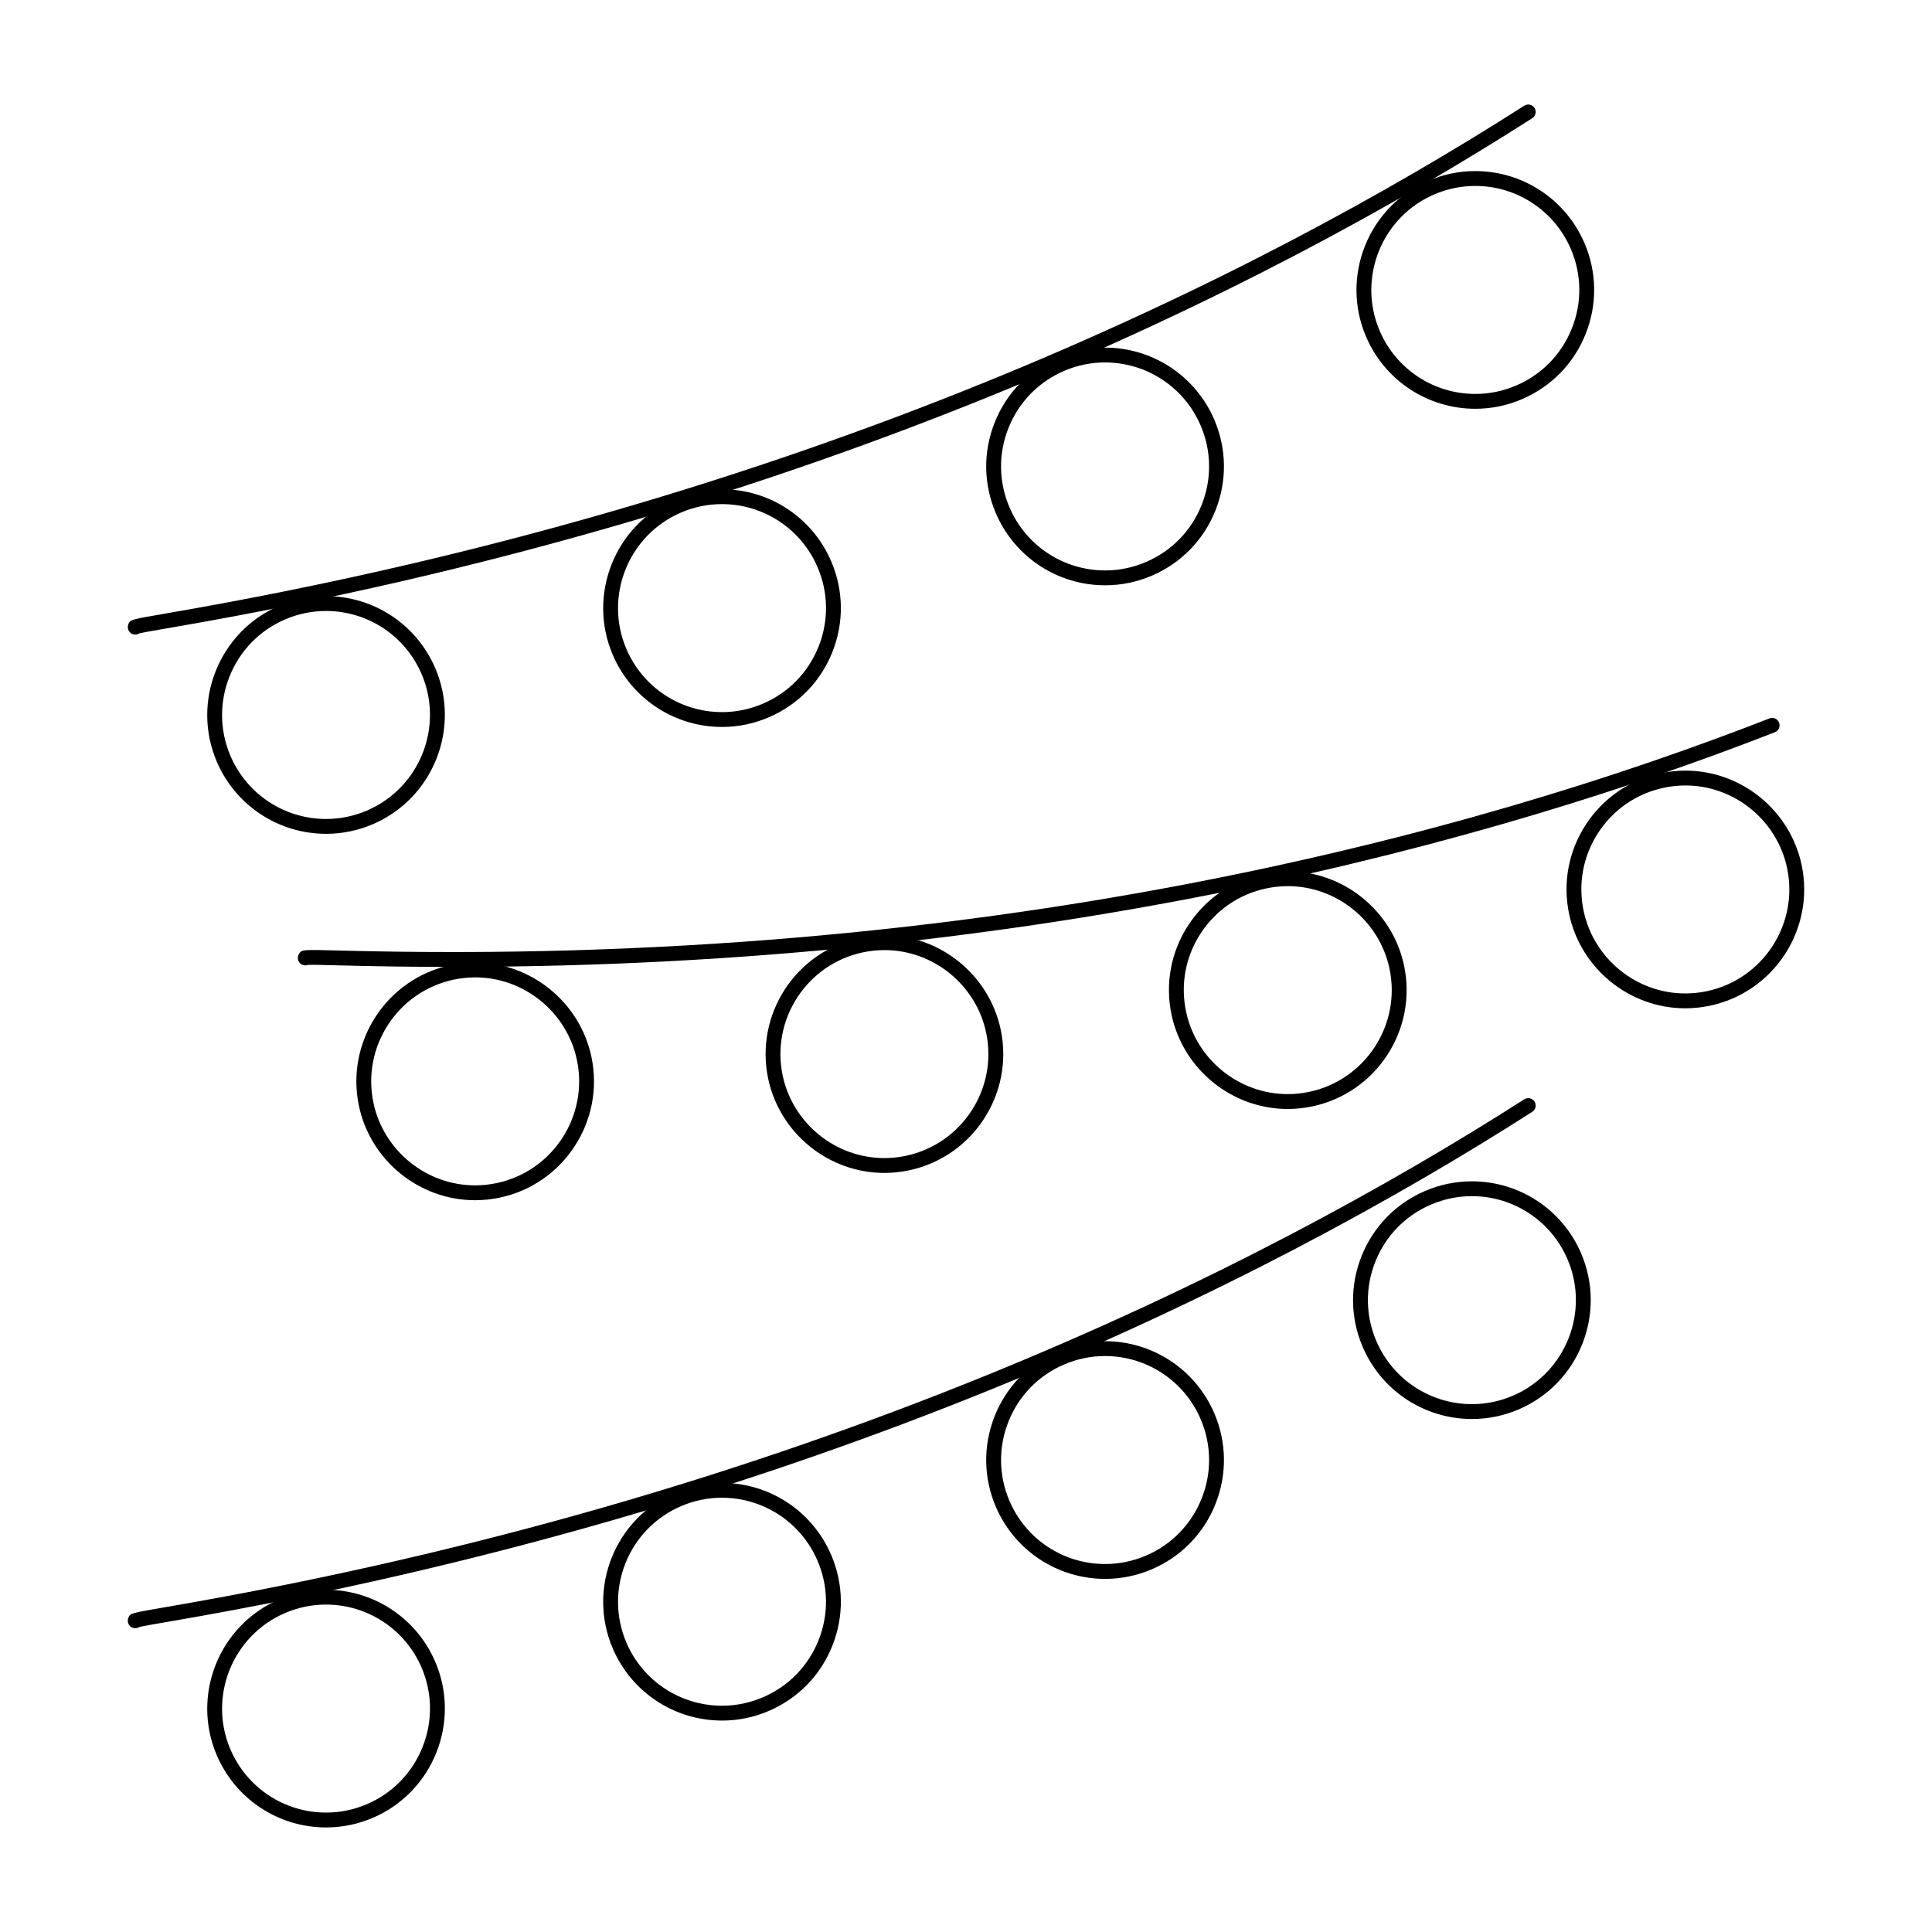 <?xml version="1.0" encoding="UTF-8"?>
<!-- Uploaded to: SVG Repo, www.svgrepo.com, Generator: SVG Repo Mixer Tools -->
<svg fill="#000000" width="800px" height="800px" version="1.1" viewBox="144 144 512 512" xmlns="http://www.w3.org/2000/svg">
 <g>
  <path d="m179.84 312.18c-0.617 0-1.223-0.289-1.609-0.832-0.391-0.551-0.473-1.293-0.215-1.918 0.512-1.238 0.512-1.238 10.395-2.938 168.73-29.008 288.64-89.141 359.53-134.48 0.914-0.586 2.133-0.32 2.719 0.598 0.586 0.918 0.316 2.133-0.598 2.719-71.191 45.531-191.61 105.92-360.98 135.04-3.828 0.656-7.176 1.234-8.176 1.492-0.324 0.211-0.695 0.312-1.059 0.312z"/>
  <path d="m335.35 336.65c-12.605 0-23.965-7.481-28.941-19.059-6.859-15.949 0.539-34.508 16.488-41.367 3.965-1.703 8.145-2.566 12.422-2.566 12.605 0 23.965 7.481 28.941 19.059 3.32 7.727 3.438 16.285 0.324 24.098-3.113 7.812-9.086 13.945-16.812 17.266-3.961 1.707-8.141 2.57-12.422 2.57zm-0.031-59.055c-3.742 0-7.398 0.758-10.867 2.25-13.957 6-20.43 22.238-14.43 36.195 4.356 10.133 14.297 16.676 25.324 16.676 3.742 0 7.398-0.758 10.871-2.25 6.762-2.906 11.984-8.273 14.711-15.109 2.727-6.836 2.625-14.324-0.281-21.086-4.356-10.129-14.297-16.676-25.328-16.676z"/>
  <path d="m230.42 364.97c-12.605 0-23.965-7.481-28.941-19.059-6.859-15.949 0.539-34.508 16.488-41.367 3.965-1.703 8.145-2.566 12.426-2.566 12.605 0 23.965 7.481 28.941 19.059 6.859 15.949-0.539 34.508-16.488 41.367-3.965 1.703-8.145 2.566-12.426 2.566zm-0.027-59.055c-3.742 0-7.402 0.758-10.871 2.25-13.957 6-20.43 22.238-14.43 36.195 4.356 10.129 14.297 16.676 25.324 16.676 3.742 0 7.398-0.758 10.867-2.246 13.957-6 20.43-22.238 14.43-36.195-4.352-10.137-14.293-16.68-25.32-16.68z"/>
  <path d="m436.87 299.11c-12.605 0-23.965-7.481-28.941-19.059-3.324-7.727-3.438-16.285-0.324-24.098s9.086-13.945 16.812-17.266c3.961-1.703 8.145-2.566 12.422-2.566 12.605 0 23.965 7.481 28.941 19.059 3.324 7.727 3.438 16.285 0.324 24.098s-9.086 13.945-16.812 17.266c-3.965 1.699-8.145 2.566-12.422 2.566zm-0.031-59.059c-3.742 0-7.398 0.758-10.867 2.25-6.762 2.906-11.984 8.273-14.711 15.109-2.727 6.836-2.625 14.324 0.281 21.086 4.356 10.129 14.297 16.676 25.328 16.676 3.742 0 7.398-0.758 10.867-2.25 6.762-2.906 11.984-8.273 14.711-15.109 2.727-6.836 2.625-14.324-0.281-21.086-4.356-10.129-14.297-16.676-25.328-16.676z"/>
  <path d="m534.98 252.33c-12.605 0-23.965-7.481-28.941-19.059-6.859-15.949 0.539-34.508 16.488-41.367 3.961-1.703 8.145-2.566 12.422-2.566 12.605 0 23.965 7.481 28.941 19.059 3.324 7.727 3.438 16.285 0.324 24.098-3.113 7.812-9.086 13.945-16.812 17.266-3.961 1.707-8.145 2.57-12.422 2.57zm-0.031-59.055c-3.742 0-7.398 0.758-10.867 2.25-13.957 6-20.43 22.238-14.43 36.195 4.356 10.129 14.297 16.676 25.328 16.676 3.742 0 7.398-0.758 10.867-2.25 6.762-2.906 11.984-8.273 14.711-15.109 2.727-6.836 2.625-14.324-0.281-21.086-4.359-10.129-14.297-16.676-25.328-16.676z"/>
  <path d="m179.84 575.5c-0.617 0-1.223-0.289-1.609-0.832-0.391-0.551-0.473-1.293-0.215-1.918 0.512-1.238 0.512-1.238 10.395-2.938 168.73-29.008 288.64-89.141 359.53-134.48 0.914-0.586 2.133-0.32 2.719 0.598 0.586 0.914 0.316 2.133-0.598 2.719-71.191 45.531-191.61 105.92-360.98 135.04-3.824 0.66-7.172 1.234-8.172 1.492-0.332 0.215-0.703 0.316-1.066 0.316z"/>
  <path d="m335.35 599.97c-12.605 0-23.965-7.481-28.941-19.059-6.859-15.949 0.539-34.508 16.488-41.363 3.965-1.703 8.145-2.566 12.422-2.566 12.605 0 23.965 7.481 28.941 19.059 3.32 7.727 3.438 16.285 0.324 24.098-3.113 7.812-9.086 13.945-16.812 17.266-3.961 1.703-8.141 2.566-12.422 2.566zm-0.031-59.055c-3.742 0-7.398 0.758-10.867 2.246-13.957 6.004-20.43 22.238-14.43 36.195 4.356 10.133 14.297 16.676 25.324 16.676 3.742 0 7.398-0.758 10.867-2.246 6.762-2.906 11.984-8.273 14.711-15.109 2.727-6.836 2.625-14.324-0.281-21.086-4.352-10.133-14.293-16.676-25.324-16.676z"/>
  <path d="m230.42 628.29c-12.605 0-23.965-7.481-28.941-19.059-6.859-15.949 0.539-34.508 16.488-41.363 3.965-1.703 8.145-2.566 12.426-2.566 12.605 0 23.965 7.481 28.941 19.059 6.859 15.949-0.539 34.508-16.488 41.363-3.965 1.699-8.145 2.566-12.426 2.566zm-0.027-59.059c-3.742 0-7.402 0.758-10.871 2.246-13.957 6.004-20.43 22.238-14.43 36.195 4.359 10.133 14.301 16.68 25.328 16.68 3.742 0 7.398-0.758 10.867-2.246 13.957-6 20.43-22.238 14.43-36.195-4.356-10.133-14.297-16.68-25.324-16.68z"/>
  <path d="m436.87 562.42c-12.602 0-23.965-7.481-28.941-19.059-3.324-7.727-3.438-16.285-0.324-24.098s9.086-13.945 16.812-17.266c3.961-1.703 8.145-2.566 12.422-2.566 12.602 0 23.965 7.481 28.941 19.059 3.324 7.727 3.438 16.285 0.324 24.098s-9.086 13.945-16.812 17.266c-3.965 1.703-8.145 2.566-12.422 2.566zm-0.031-59.055c-3.742 0-7.398 0.758-10.867 2.246-6.762 2.906-11.984 8.273-14.711 15.109-2.727 6.836-2.625 14.324 0.281 21.086 4.356 10.133 14.297 16.676 25.328 16.676 3.742 0 7.398-0.758 10.867-2.246 6.762-2.906 11.984-8.273 14.711-15.109 2.727-6.836 2.625-14.324-0.281-21.086-4.356-10.129-14.297-16.676-25.328-16.676z"/>
  <path d="m534.09 520.05c-12.605 0-23.965-7.481-28.941-19.059-3.324-7.727-3.438-16.285-0.324-24.098s9.086-13.945 16.812-17.266c3.965-1.703 8.145-2.566 12.426-2.566 12.605 0 23.965 7.481 28.941 19.059 6.859 15.949-0.539 34.508-16.488 41.363-3.965 1.703-8.145 2.566-12.426 2.566zm-0.027-59.055c-3.742 0-7.402 0.758-10.871 2.246-6.762 2.906-11.984 8.273-14.711 15.109-2.727 6.836-2.625 14.324 0.281 21.086 4.359 10.133 14.301 16.676 25.328 16.676 3.742 0 7.398-0.758 10.867-2.246 13.957-6 20.43-22.238 14.43-36.195-4.352-10.129-14.293-16.676-25.324-16.676z"/>
  <path d="m263.88 400.24c-9.848 0-19.812-0.129-29.953-0.402-3.883-0.102-7.277-0.195-8.309-0.137-0.973 0.383-2.086-0.062-2.516-1.027-0.277-0.617-0.211-1.359 0.164-1.922 0.742-1.113 0.746-1.113 10.77-0.848 171.15 4.574 300.51-30.93 378.89-61.516 1.008-0.395 2.152 0.105 2.547 1.117 0.395 1.012-0.105 2.152-1.117 2.547-74.082 28.91-193.5 62.184-350.48 62.188z"/>
  <path d="m378.35 454.84c-14.762 0-27.703-10.496-30.773-24.957-3.602-16.984 7.285-33.734 24.27-37.34 2.164-0.457 4.371-0.691 6.566-0.691 14.762 0 27.703 10.496 30.773 24.957 3.606 16.984-7.281 33.734-24.266 37.34-2.172 0.457-4.379 0.691-6.57 0.691zm0.059-59.055c-1.918 0-3.852 0.203-5.75 0.605-14.859 3.152-24.387 17.809-21.234 32.672 2.684 12.652 14.008 21.84 26.922 21.84 1.918 0 3.852-0.203 5.75-0.605 14.863-3.156 24.387-17.812 21.234-32.672-2.684-12.652-14.008-21.84-26.922-21.84z"/>
  <path d="m269.9 462.07c-14.762 0-27.703-10.496-30.773-24.957-3.602-16.984 7.281-33.734 24.266-37.34 2.164-0.457 4.371-0.691 6.562-0.691 14.766 0 27.707 10.496 30.773 24.961 3.602 16.984-7.281 33.734-24.266 37.336-2.164 0.457-4.371 0.691-6.562 0.691zm0.055-59.055c-1.918 0-3.852 0.203-5.746 0.605-14.863 3.152-24.387 17.809-21.234 32.672 2.684 12.652 14.008 21.84 26.922 21.84 1.918 0 3.852-0.203 5.75-0.605 14.863-3.152 24.387-17.809 21.234-32.668-2.684-12.656-14.008-21.844-26.926-21.844z"/>
  <path d="m485.25 437.89c-14.762 0-27.707-10.496-30.773-24.961-1.746-8.227-0.184-16.641 4.402-23.695 4.582-7.051 11.641-11.898 19.867-13.645 2.164-0.457 4.371-0.691 6.566-0.691 14.762 0 27.703 10.496 30.773 24.961 3.602 16.984-7.281 33.734-24.266 37.336-2.168 0.465-4.375 0.695-6.57 0.695zm0.059-59.051c-1.918 0-3.852 0.203-5.75 0.605-7.199 1.527-13.371 5.766-17.383 11.938s-5.379 13.531-3.852 20.73c2.684 12.652 14.008 21.84 26.922 21.84 1.918 0 3.852-0.203 5.746-0.605 14.863-3.152 24.387-17.809 21.234-32.672-2.68-12.652-14.004-21.836-26.918-21.836z"/>
  <path d="m590.61 411.21c-14.762 0-27.703-10.496-30.77-24.957-1.746-8.227-0.184-16.641 4.402-23.695 4.582-7.051 11.637-11.898 19.863-13.645 2.164-0.457 4.371-0.691 6.566-0.691 14.762 0 27.703 10.496 30.773 24.961 3.602 16.984-7.281 33.734-24.266 37.336-2.168 0.457-4.379 0.691-6.57 0.691zm0.059-59.051c-1.918 0-3.852 0.203-5.75 0.605-7.199 1.527-13.371 5.766-17.383 11.938-4.012 6.172-5.379 13.535-3.852 20.734 2.684 12.652 14.008 21.84 26.922 21.84 1.918 0 3.852-0.203 5.75-0.605 14.863-3.152 24.387-17.809 21.234-32.672-2.684-12.656-14.008-21.84-26.922-21.84z"/>
 </g>
</svg>